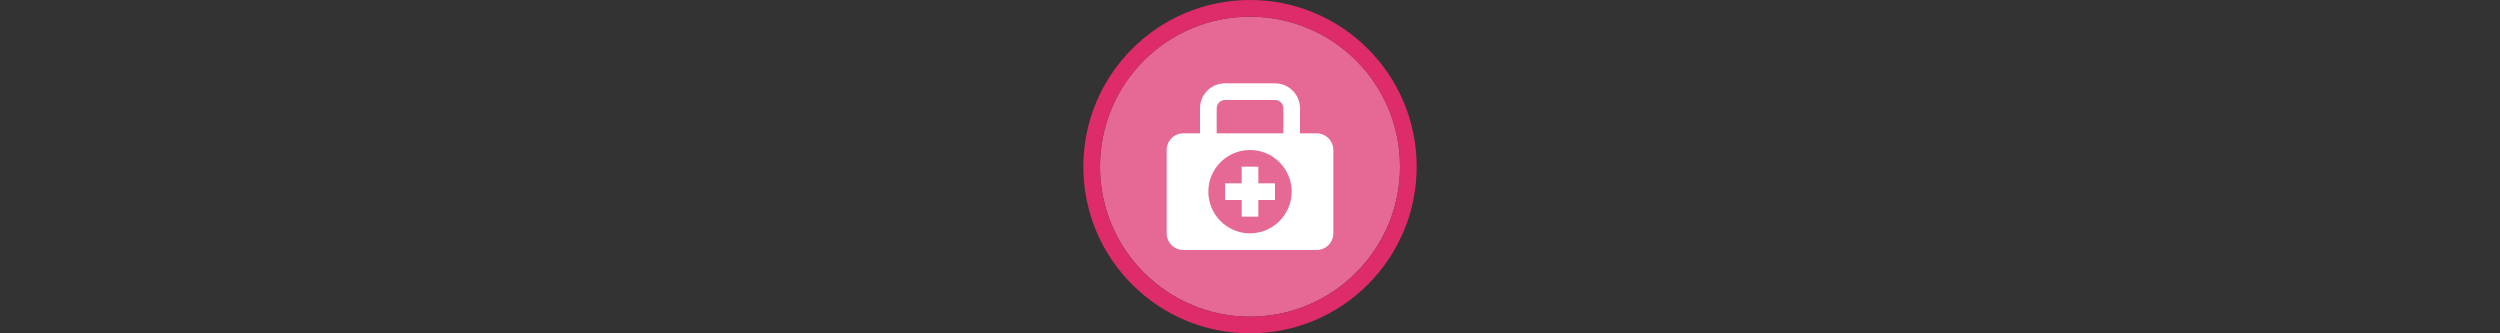 <svg width="300" height="40" viewBox="0 0 300 40" fill="none" xmlns="http://www.w3.org/2000/svg" xmlns:xlink="http://www.w3.org/1999/xlink">

<rect x="0" y="0" width="300" height="40" fill="#333333" stroke="none"/>

<g transform="translate(130, 0) scale(2 2) "> 

<g clip-path="url(#clip0)">
<path opacity="0.953" d="M9.999 1C14.963 1 19 5.002 19 10C19 14.966 14.963 19 9.999 19C5.037 19 1 14.966 1 10C1 5.002 5.037 1 9.999 1Z" fill="#EE6C99"/>
<path opacity="0.95" fill-rule="evenodd" clip-rule="evenodd" d="M10 19C14.971 19 19 14.971 19 10C19 5.029 14.971 1 10 1C5.029 1 1 5.029 1 10C1 14.971 5.029 19 10 19ZM10 20C15.523 20 20 15.523 20 10C20 4.477 15.523 0 10 0C4.477 0 0 4.477 0 10C0 15.523 4.477 20 10 20Z" fill="#E72B6C"/>
</g>
<defs>
<clipPath id="clip0">
<path d="M0 0H20V20H0V0Z" fill="white"/>
</clipPath>
</defs>

</g>%n%n
<g transform="translate(138, 8) scale(2 2) "> 

<path fill-rule="nonzero" fill="rgb(100%, 100%, 100%)" fill-opacity="1" d="M 5.5 6 L 5.5 7 L 4.5 7 L 4.5 8 L 5.5 8 L 5.5 9 L 6.5 9 L 6.5 8 L 7.5 8 L 7.5 7 L 6.5 7 L 6.5 6 Z M 5.5 6 "/>
<path fill-rule="evenodd" fill="rgb(100%, 100%, 100%)" fill-opacity="1" d="M 3 4 L 2 4 C 1.449 4 1 4.449 1 5 L 1 10 C 1 10.551 1.449 11 2 11 L 10 11 C 10.551 11 11 10.551 11 10 L 11 5 C 11 4.449 10.551 4 10 4 L 9 4 L 9 2.5 C 9 1.672 8.328 1 7.5 1 L 4.5 1 C 3.672 1 3 1.672 3 2.5 Z M 4 2.5 C 4 2.223 4.223 2 4.5 2 L 7.5 2 C 7.777 2 8 2.223 8 2.5 L 8 4 L 4 4 Z M 8.5 7.5 C 8.5 8.879 7.379 10 6 10 C 4.621 10 3.5 8.879 3.5 7.5 C 3.5 6.121 4.621 5 6 5 C 7.379 5 8.5 6.121 8.5 7.5 Z M 8.5 7.5 "/>

</g>%n%n</svg>